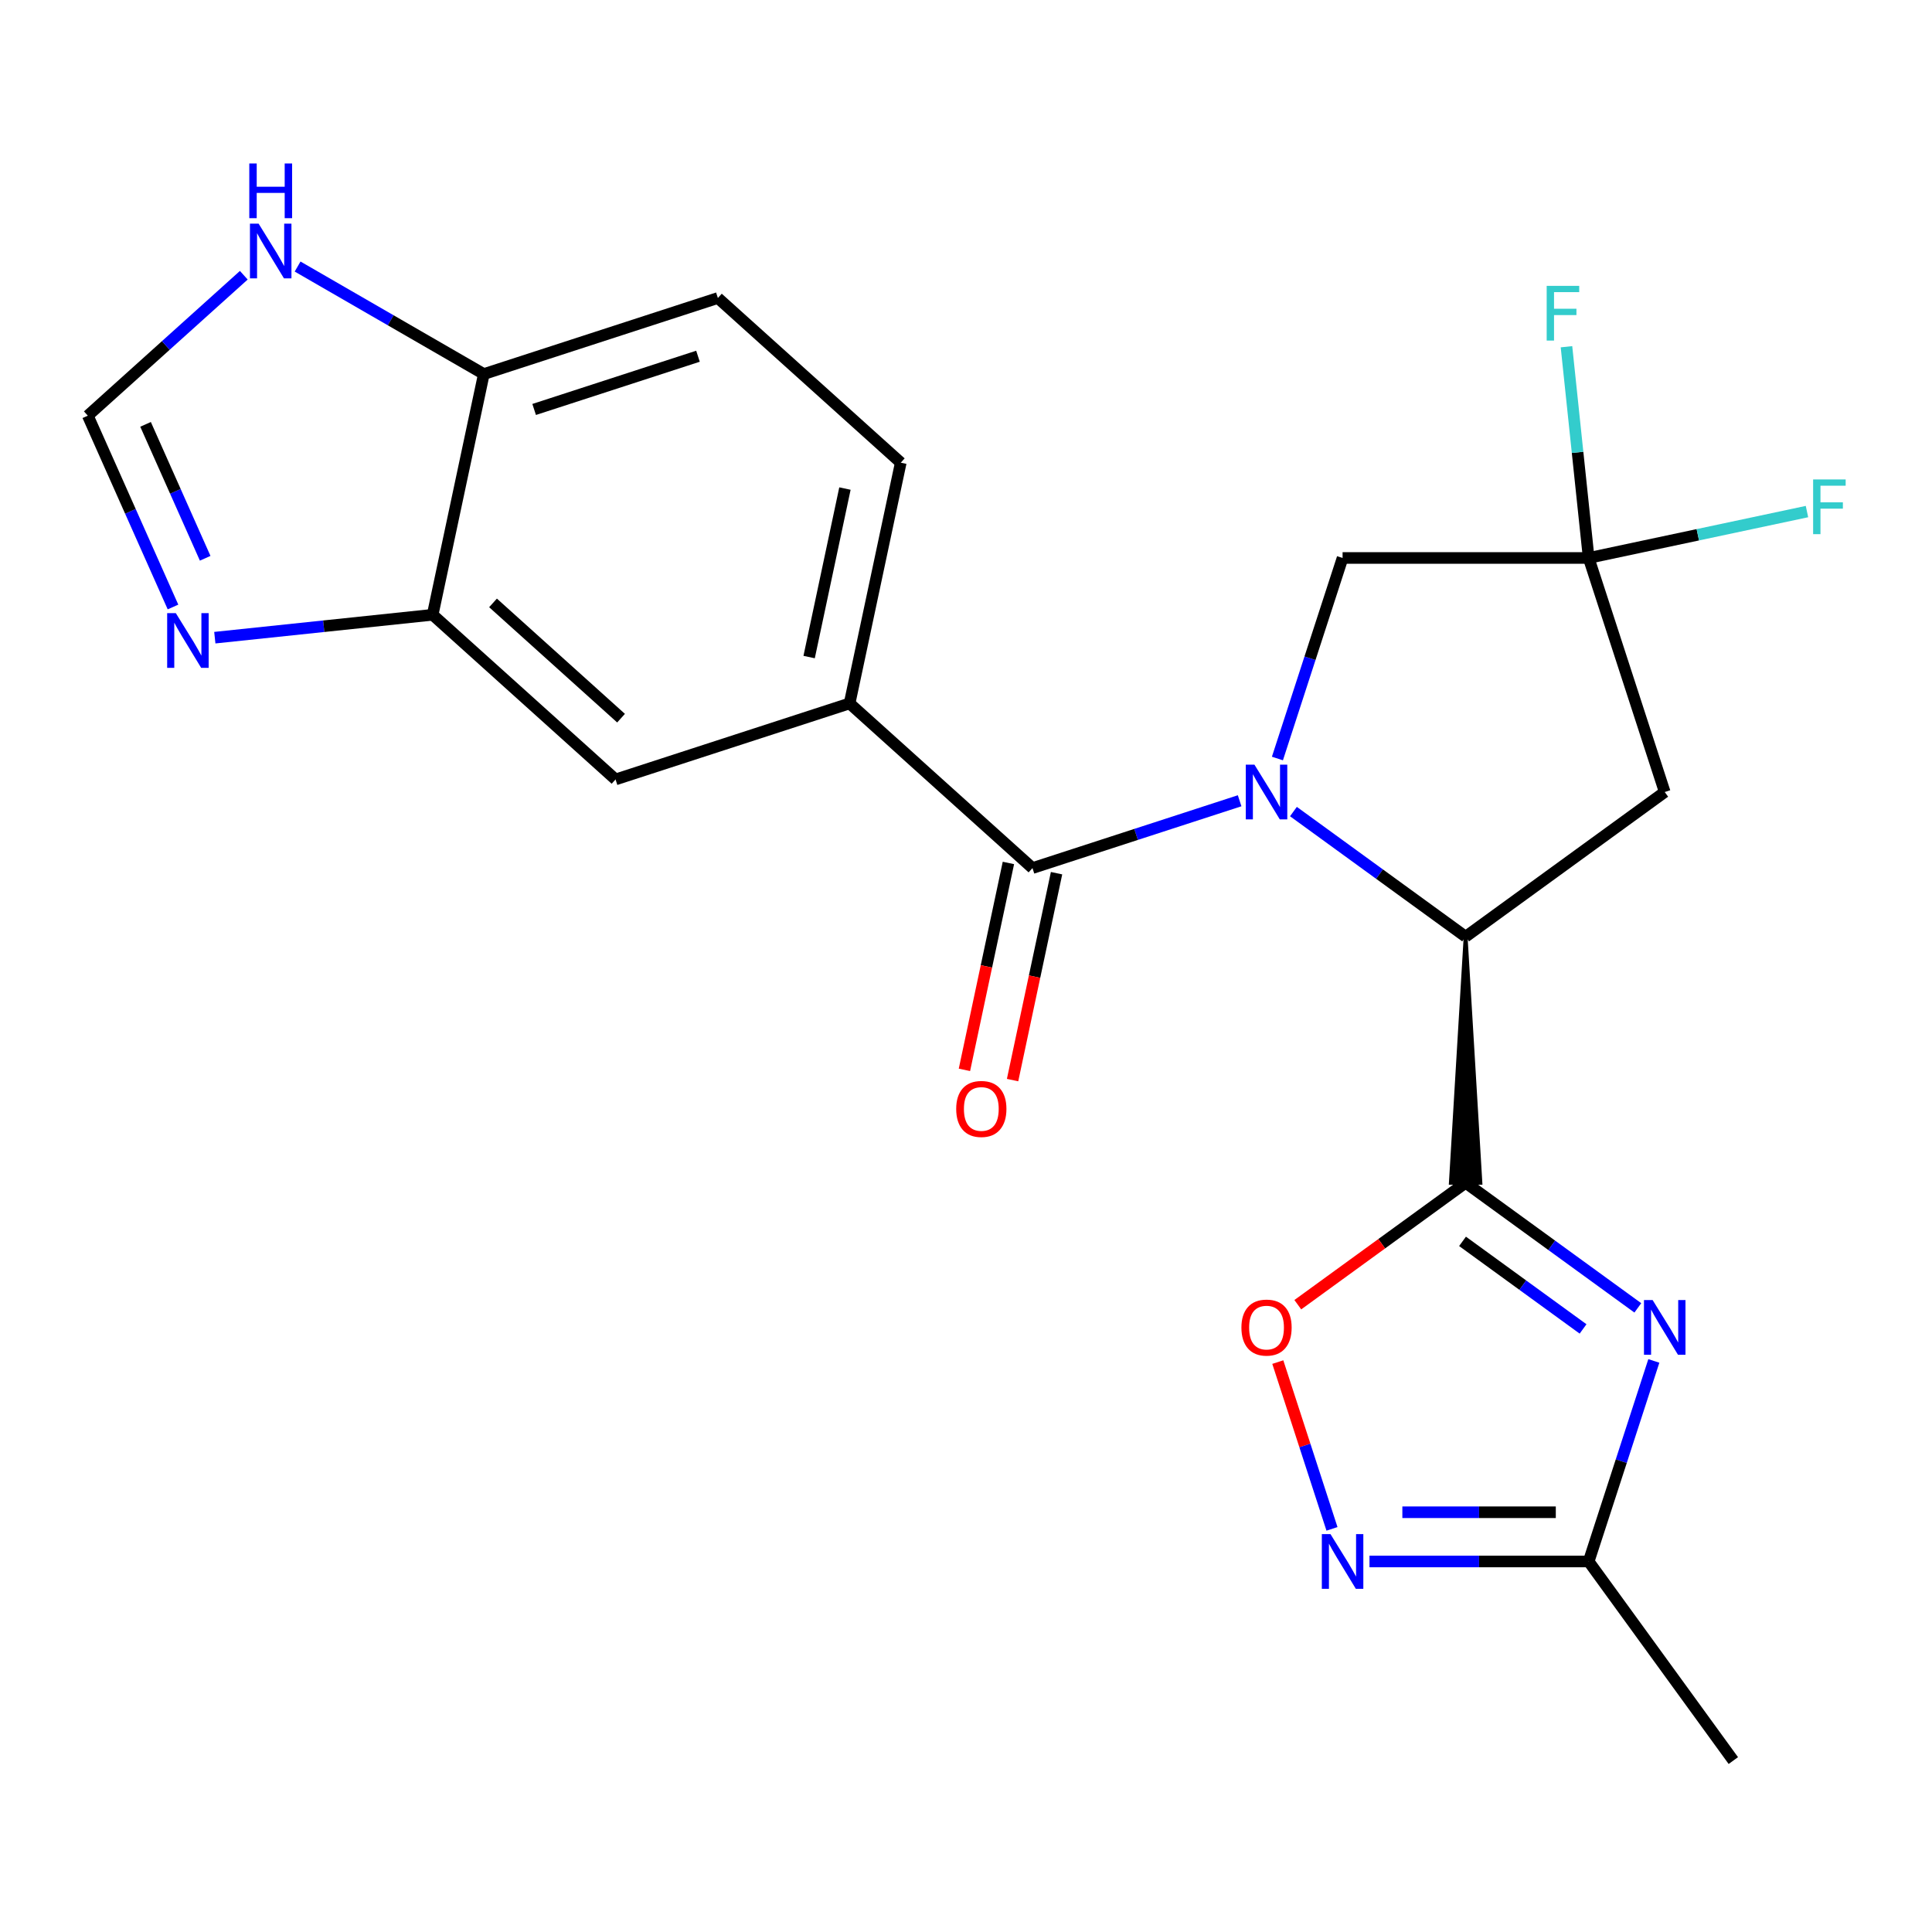 <?xml version='1.0' encoding='iso-8859-1'?>
<svg version='1.1' baseProfile='full'
              xmlns='http://www.w3.org/2000/svg'
                      xmlns:rdkit='http://www.rdkit.org/xml'
                      xmlns:xlink='http://www.w3.org/1999/xlink'
                  xml:space='preserve'
width='1000px' height='1000px' viewBox='0 0 1000 1000'>
<!-- END OF HEADER -->
<rect style='opacity:1.0;fill:#FFFFFF;stroke:none' width='1000' height='1000' x='0' y='0'> </rect>
<path class='bond-2' d='M 669.48,420.066 L 714.043,452.443' style='fill:none;fill-rule:evenodd;stroke:#0000FF;stroke-width:6px;stroke-linecap:butt;stroke-linejoin:miter;stroke-opacity:1' />
<path class='bond-2' d='M 714.043,452.443 L 758.607,484.821' style='fill:none;fill-rule:evenodd;stroke:#000000;stroke-width:6px;stroke-linecap:butt;stroke-linejoin:miter;stroke-opacity:1' />
<path class='bond-3' d='M 641.631,414.474 L 588.021,431.893' style='fill:none;fill-rule:evenodd;stroke:#0000FF;stroke-width:6px;stroke-linecap:butt;stroke-linejoin:miter;stroke-opacity:1' />
<path class='bond-3' d='M 588.021,431.893 L 534.411,449.312' style='fill:none;fill-rule:evenodd;stroke:#000000;stroke-width:6px;stroke-linecap:butt;stroke-linejoin:miter;stroke-opacity:1' />
<path class='bond-11' d='M 661.191,392.605 L 678.054,340.705' style='fill:none;fill-rule:evenodd;stroke:#0000FF;stroke-width:6px;stroke-linecap:butt;stroke-linejoin:miter;stroke-opacity:1' />
<path class='bond-11' d='M 678.054,340.705 L 694.918,288.805' style='fill:none;fill-rule:evenodd;stroke:#000000;stroke-width:6px;stroke-linecap:butt;stroke-linejoin:miter;stroke-opacity:1' />
<path class='bond-0' d='M 758.607,484.821 L 750.964,612.199 L 766.25,612.199 Z' style='fill:#000000;fill-rule:evenodd;fill-opacity:1;stroke:#000000;stroke-width:2px;stroke-linecap:butt;stroke-linejoin:miter;stroke-opacity:1;' />
<path class='bond-1' d='M 758.607,612.199 L 803.17,644.577' style='fill:none;fill-rule:evenodd;stroke:#000000;stroke-width:6px;stroke-linecap:butt;stroke-linejoin:miter;stroke-opacity:1' />
<path class='bond-1' d='M 803.17,644.577 L 847.734,676.954' style='fill:none;fill-rule:evenodd;stroke:#0000FF;stroke-width:6px;stroke-linecap:butt;stroke-linejoin:miter;stroke-opacity:1' />
<path class='bond-1' d='M 757.002,642.523 L 788.196,665.187' style='fill:none;fill-rule:evenodd;stroke:#000000;stroke-width:6px;stroke-linecap:butt;stroke-linejoin:miter;stroke-opacity:1' />
<path class='bond-1' d='M 788.196,665.187 L 819.391,687.851' style='fill:none;fill-rule:evenodd;stroke:#0000FF;stroke-width:6px;stroke-linecap:butt;stroke-linejoin:miter;stroke-opacity:1' />
<path class='bond-4' d='M 758.607,612.199 L 715.173,643.756' style='fill:none;fill-rule:evenodd;stroke:#000000;stroke-width:6px;stroke-linecap:butt;stroke-linejoin:miter;stroke-opacity:1' />
<path class='bond-4' d='M 715.173,643.756 L 671.74,675.312' style='fill:none;fill-rule:evenodd;stroke:#FF0000;stroke-width:6px;stroke-linecap:butt;stroke-linejoin:miter;stroke-opacity:1' />
<path class='bond-8' d='M 856.023,704.415 L 839.16,756.315' style='fill:none;fill-rule:evenodd;stroke:#0000FF;stroke-width:6px;stroke-linecap:butt;stroke-linejoin:miter;stroke-opacity:1' />
<path class='bond-8' d='M 839.16,756.315 L 822.296,808.215' style='fill:none;fill-rule:evenodd;stroke:#000000;stroke-width:6px;stroke-linecap:butt;stroke-linejoin:miter;stroke-opacity:1' />
<path class='bond-7' d='M 758.607,484.821 L 861.658,409.949' style='fill:none;fill-rule:evenodd;stroke:#000000;stroke-width:6px;stroke-linecap:butt;stroke-linejoin:miter;stroke-opacity:1' />
<path class='bond-9' d='M 534.411,449.312 L 439.75,364.079' style='fill:none;fill-rule:evenodd;stroke:#000000;stroke-width:6px;stroke-linecap:butt;stroke-linejoin:miter;stroke-opacity:1' />
<path class='bond-17' d='M 521.952,446.663 L 510.57,500.209' style='fill:none;fill-rule:evenodd;stroke:#000000;stroke-width:6px;stroke-linecap:butt;stroke-linejoin:miter;stroke-opacity:1' />
<path class='bond-17' d='M 510.57,500.209 L 499.189,553.754' style='fill:none;fill-rule:evenodd;stroke:#FF0000;stroke-width:6px;stroke-linecap:butt;stroke-linejoin:miter;stroke-opacity:1' />
<path class='bond-17' d='M 546.871,451.96 L 535.489,505.505' style='fill:none;fill-rule:evenodd;stroke:#000000;stroke-width:6px;stroke-linecap:butt;stroke-linejoin:miter;stroke-opacity:1' />
<path class='bond-17' d='M 535.489,505.505 L 524.108,559.051' style='fill:none;fill-rule:evenodd;stroke:#FF0000;stroke-width:6px;stroke-linecap:butt;stroke-linejoin:miter;stroke-opacity:1' />
<path class='bond-5' d='M 661.386,705.015 L 675.411,748.179' style='fill:none;fill-rule:evenodd;stroke:#FF0000;stroke-width:6px;stroke-linecap:butt;stroke-linejoin:miter;stroke-opacity:1' />
<path class='bond-5' d='M 675.411,748.179 L 689.435,791.342' style='fill:none;fill-rule:evenodd;stroke:#0000FF;stroke-width:6px;stroke-linecap:butt;stroke-linejoin:miter;stroke-opacity:1' />
<path class='bond-24' d='M 708.842,808.215 L 765.569,808.215' style='fill:none;fill-rule:evenodd;stroke:#0000FF;stroke-width:6px;stroke-linecap:butt;stroke-linejoin:miter;stroke-opacity:1' />
<path class='bond-24' d='M 765.569,808.215 L 822.296,808.215' style='fill:none;fill-rule:evenodd;stroke:#000000;stroke-width:6px;stroke-linecap:butt;stroke-linejoin:miter;stroke-opacity:1' />
<path class='bond-24' d='M 725.86,782.739 L 765.569,782.739' style='fill:none;fill-rule:evenodd;stroke:#0000FF;stroke-width:6px;stroke-linecap:butt;stroke-linejoin:miter;stroke-opacity:1' />
<path class='bond-24' d='M 765.569,782.739 L 805.278,782.739' style='fill:none;fill-rule:evenodd;stroke:#000000;stroke-width:6px;stroke-linecap:butt;stroke-linejoin:miter;stroke-opacity:1' />
<path class='bond-6' d='M 822.296,288.805 L 694.918,288.805' style='fill:none;fill-rule:evenodd;stroke:#000000;stroke-width:6px;stroke-linecap:butt;stroke-linejoin:miter;stroke-opacity:1' />
<path class='bond-20' d='M 822.296,288.805 L 816.55,234.137' style='fill:none;fill-rule:evenodd;stroke:#000000;stroke-width:6px;stroke-linecap:butt;stroke-linejoin:miter;stroke-opacity:1' />
<path class='bond-20' d='M 816.55,234.137 L 810.805,179.469' style='fill:none;fill-rule:evenodd;stroke:#33CCCC;stroke-width:6px;stroke-linecap:butt;stroke-linejoin:miter;stroke-opacity:1' />
<path class='bond-21' d='M 822.296,288.805 L 878.792,276.797' style='fill:none;fill-rule:evenodd;stroke:#000000;stroke-width:6px;stroke-linecap:butt;stroke-linejoin:miter;stroke-opacity:1' />
<path class='bond-21' d='M 878.792,276.797 L 935.287,264.788' style='fill:none;fill-rule:evenodd;stroke:#33CCCC;stroke-width:6px;stroke-linecap:butt;stroke-linejoin:miter;stroke-opacity:1' />
<path class='bond-23' d='M 822.296,288.805 L 861.658,409.949' style='fill:none;fill-rule:evenodd;stroke:#000000;stroke-width:6px;stroke-linecap:butt;stroke-linejoin:miter;stroke-opacity:1' />
<path class='bond-22' d='M 822.296,808.215 L 897.168,911.267' style='fill:none;fill-rule:evenodd;stroke:#000000;stroke-width:6px;stroke-linecap:butt;stroke-linejoin:miter;stroke-opacity:1' />
<path class='bond-14' d='M 439.75,364.079 L 318.606,403.441' style='fill:none;fill-rule:evenodd;stroke:#000000;stroke-width:6px;stroke-linecap:butt;stroke-linejoin:miter;stroke-opacity:1' />
<path class='bond-18' d='M 439.75,364.079 L 466.234,239.483' style='fill:none;fill-rule:evenodd;stroke:#000000;stroke-width:6px;stroke-linecap:butt;stroke-linejoin:miter;stroke-opacity:1' />
<path class='bond-18' d='M 418.804,340.093 L 437.342,252.876' style='fill:none;fill-rule:evenodd;stroke:#000000;stroke-width:6px;stroke-linecap:butt;stroke-linejoin:miter;stroke-opacity:1' />
<path class='bond-10' d='M 111.189,330.059 L 167.567,324.133' style='fill:none;fill-rule:evenodd;stroke:#0000FF;stroke-width:6px;stroke-linecap:butt;stroke-linejoin:miter;stroke-opacity:1' />
<path class='bond-10' d='M 167.567,324.133 L 223.945,318.208' style='fill:none;fill-rule:evenodd;stroke:#000000;stroke-width:6px;stroke-linecap:butt;stroke-linejoin:miter;stroke-opacity:1' />
<path class='bond-13' d='M 89.542,314.178 L 67.498,264.667' style='fill:none;fill-rule:evenodd;stroke:#0000FF;stroke-width:6px;stroke-linecap:butt;stroke-linejoin:miter;stroke-opacity:1' />
<path class='bond-13' d='M 67.498,264.667 L 45.455,215.156' style='fill:none;fill-rule:evenodd;stroke:#000000;stroke-width:6px;stroke-linecap:butt;stroke-linejoin:miter;stroke-opacity:1' />
<path class='bond-13' d='M 106.202,288.963 L 90.772,254.305' style='fill:none;fill-rule:evenodd;stroke:#0000FF;stroke-width:6px;stroke-linecap:butt;stroke-linejoin:miter;stroke-opacity:1' />
<path class='bond-13' d='M 90.772,254.305 L 75.341,219.648' style='fill:none;fill-rule:evenodd;stroke:#000000;stroke-width:6px;stroke-linecap:butt;stroke-linejoin:miter;stroke-opacity:1' />
<path class='bond-12' d='M 223.945,318.208 L 318.606,403.441' style='fill:none;fill-rule:evenodd;stroke:#000000;stroke-width:6px;stroke-linecap:butt;stroke-linejoin:miter;stroke-opacity:1' />
<path class='bond-12' d='M 255.191,312.061 L 321.453,371.724' style='fill:none;fill-rule:evenodd;stroke:#000000;stroke-width:6px;stroke-linecap:butt;stroke-linejoin:miter;stroke-opacity:1' />
<path class='bond-25' d='M 223.945,318.208 L 250.429,193.613' style='fill:none;fill-rule:evenodd;stroke:#000000;stroke-width:6px;stroke-linecap:butt;stroke-linejoin:miter;stroke-opacity:1' />
<path class='bond-26' d='M 45.455,215.156 L 85.823,178.809' style='fill:none;fill-rule:evenodd;stroke:#000000;stroke-width:6px;stroke-linecap:butt;stroke-linejoin:miter;stroke-opacity:1' />
<path class='bond-26' d='M 85.823,178.809 L 126.191,142.461' style='fill:none;fill-rule:evenodd;stroke:#0000FF;stroke-width:6px;stroke-linecap:butt;stroke-linejoin:miter;stroke-opacity:1' />
<path class='bond-15' d='M 154.04,137.963 L 202.234,165.788' style='fill:none;fill-rule:evenodd;stroke:#0000FF;stroke-width:6px;stroke-linecap:butt;stroke-linejoin:miter;stroke-opacity:1' />
<path class='bond-15' d='M 202.234,165.788 L 250.429,193.613' style='fill:none;fill-rule:evenodd;stroke:#000000;stroke-width:6px;stroke-linecap:butt;stroke-linejoin:miter;stroke-opacity:1' />
<path class='bond-16' d='M 250.429,193.613 L 371.573,154.25' style='fill:none;fill-rule:evenodd;stroke:#000000;stroke-width:6px;stroke-linecap:butt;stroke-linejoin:miter;stroke-opacity:1' />
<path class='bond-16' d='M 276.473,211.937 L 361.274,184.384' style='fill:none;fill-rule:evenodd;stroke:#000000;stroke-width:6px;stroke-linecap:butt;stroke-linejoin:miter;stroke-opacity:1' />
<path class='bond-19' d='M 466.234,239.483 L 371.573,154.25' style='fill:none;fill-rule:evenodd;stroke:#000000;stroke-width:6px;stroke-linecap:butt;stroke-linejoin:miter;stroke-opacity:1' />
<path  class='atom-0' d='M 649.295 395.789
L 658.575 410.789
Q 659.495 412.269, 660.975 414.949
Q 662.455 417.629, 662.535 417.789
L 662.535 395.789
L 666.295 395.789
L 666.295 424.109
L 662.415 424.109
L 652.455 407.709
Q 651.295 405.789, 650.055 403.589
Q 648.855 401.389, 648.495 400.709
L 648.495 424.109
L 644.815 424.109
L 644.815 395.789
L 649.295 395.789
' fill='#0000FF'/>
<path  class='atom-2' d='M 855.398 672.911
L 864.678 687.911
Q 865.598 689.391, 867.078 692.071
Q 868.558 694.751, 868.638 694.911
L 868.638 672.911
L 872.398 672.911
L 872.398 701.231
L 868.518 701.231
L 858.558 684.831
Q 857.398 682.911, 856.158 680.711
Q 854.958 678.511, 854.598 677.831
L 854.598 701.231
L 850.918 701.231
L 850.918 672.911
L 855.398 672.911
' fill='#0000FF'/>
<path  class='atom-5' d='M 642.555 687.151
Q 642.555 680.351, 645.915 676.551
Q 649.275 672.751, 655.555 672.751
Q 661.835 672.751, 665.195 676.551
Q 668.555 680.351, 668.555 687.151
Q 668.555 694.031, 665.155 697.951
Q 661.755 701.831, 655.555 701.831
Q 649.315 701.831, 645.915 697.951
Q 642.555 694.071, 642.555 687.151
M 655.555 698.631
Q 659.875 698.631, 662.195 695.751
Q 664.555 692.831, 664.555 687.151
Q 664.555 681.591, 662.195 678.791
Q 659.875 675.951, 655.555 675.951
Q 651.235 675.951, 648.875 678.751
Q 646.555 681.551, 646.555 687.151
Q 646.555 692.871, 648.875 695.751
Q 651.235 698.631, 655.555 698.631
' fill='#FF0000'/>
<path  class='atom-6' d='M 688.658 794.055
L 697.938 809.055
Q 698.858 810.535, 700.338 813.215
Q 701.818 815.895, 701.898 816.055
L 701.898 794.055
L 705.658 794.055
L 705.658 822.375
L 701.778 822.375
L 691.818 805.975
Q 690.658 804.055, 689.418 801.855
Q 688.218 799.655, 687.858 798.975
L 687.858 822.375
L 684.178 822.375
L 684.178 794.055
L 688.658 794.055
' fill='#0000FF'/>
<path  class='atom-11' d='M 91.004 317.362
L 100.284 332.362
Q 101.204 333.842, 102.684 336.522
Q 104.164 339.202, 104.244 339.362
L 104.244 317.362
L 108.004 317.362
L 108.004 345.682
L 104.124 345.682
L 94.164 329.282
Q 93.004 327.362, 91.764 325.162
Q 90.564 322.962, 90.204 322.282
L 90.204 345.682
L 86.524 345.682
L 86.524 317.362
L 91.004 317.362
' fill='#0000FF'/>
<path  class='atom-16' d='M 133.855 115.763
L 143.135 130.763
Q 144.055 132.243, 145.535 134.923
Q 147.015 137.603, 147.095 137.763
L 147.095 115.763
L 150.855 115.763
L 150.855 144.083
L 146.975 144.083
L 137.015 127.683
Q 135.855 125.763, 134.615 123.563
Q 133.415 121.363, 133.055 120.683
L 133.055 144.083
L 129.375 144.083
L 129.375 115.763
L 133.855 115.763
' fill='#0000FF'/>
<path  class='atom-16' d='M 129.035 84.611
L 132.875 84.611
L 132.875 96.651
L 147.355 96.651
L 147.355 84.611
L 151.195 84.611
L 151.195 112.931
L 147.355 112.931
L 147.355 99.851
L 132.875 99.851
L 132.875 112.931
L 129.035 112.931
L 129.035 84.611
' fill='#0000FF'/>
<path  class='atom-18' d='M 494.928 573.987
Q 494.928 567.187, 498.288 563.387
Q 501.648 559.587, 507.928 559.587
Q 514.208 559.587, 517.568 563.387
Q 520.928 567.187, 520.928 573.987
Q 520.928 580.867, 517.528 584.787
Q 514.128 588.667, 507.928 588.667
Q 501.688 588.667, 498.288 584.787
Q 494.928 580.907, 494.928 573.987
M 507.928 585.467
Q 512.248 585.467, 514.568 582.587
Q 516.928 579.667, 516.928 573.987
Q 516.928 568.427, 514.568 565.627
Q 512.248 562.787, 507.928 562.787
Q 503.608 562.787, 501.248 565.587
Q 498.928 568.387, 498.928 573.987
Q 498.928 579.707, 501.248 582.587
Q 503.608 585.467, 507.928 585.467
' fill='#FF0000'/>
<path  class='atom-21' d='M 800.562 147.964
L 817.402 147.964
L 817.402 151.204
L 804.362 151.204
L 804.362 159.804
L 815.962 159.804
L 815.962 163.084
L 804.362 163.084
L 804.362 176.284
L 800.562 176.284
L 800.562 147.964
' fill='#33CCCC'/>
<path  class='atom-22' d='M 938.471 248.161
L 955.311 248.161
L 955.311 251.401
L 942.271 251.401
L 942.271 260.001
L 953.871 260.001
L 953.871 263.281
L 942.271 263.281
L 942.271 276.481
L 938.471 276.481
L 938.471 248.161
' fill='#33CCCC'/>
</svg>
